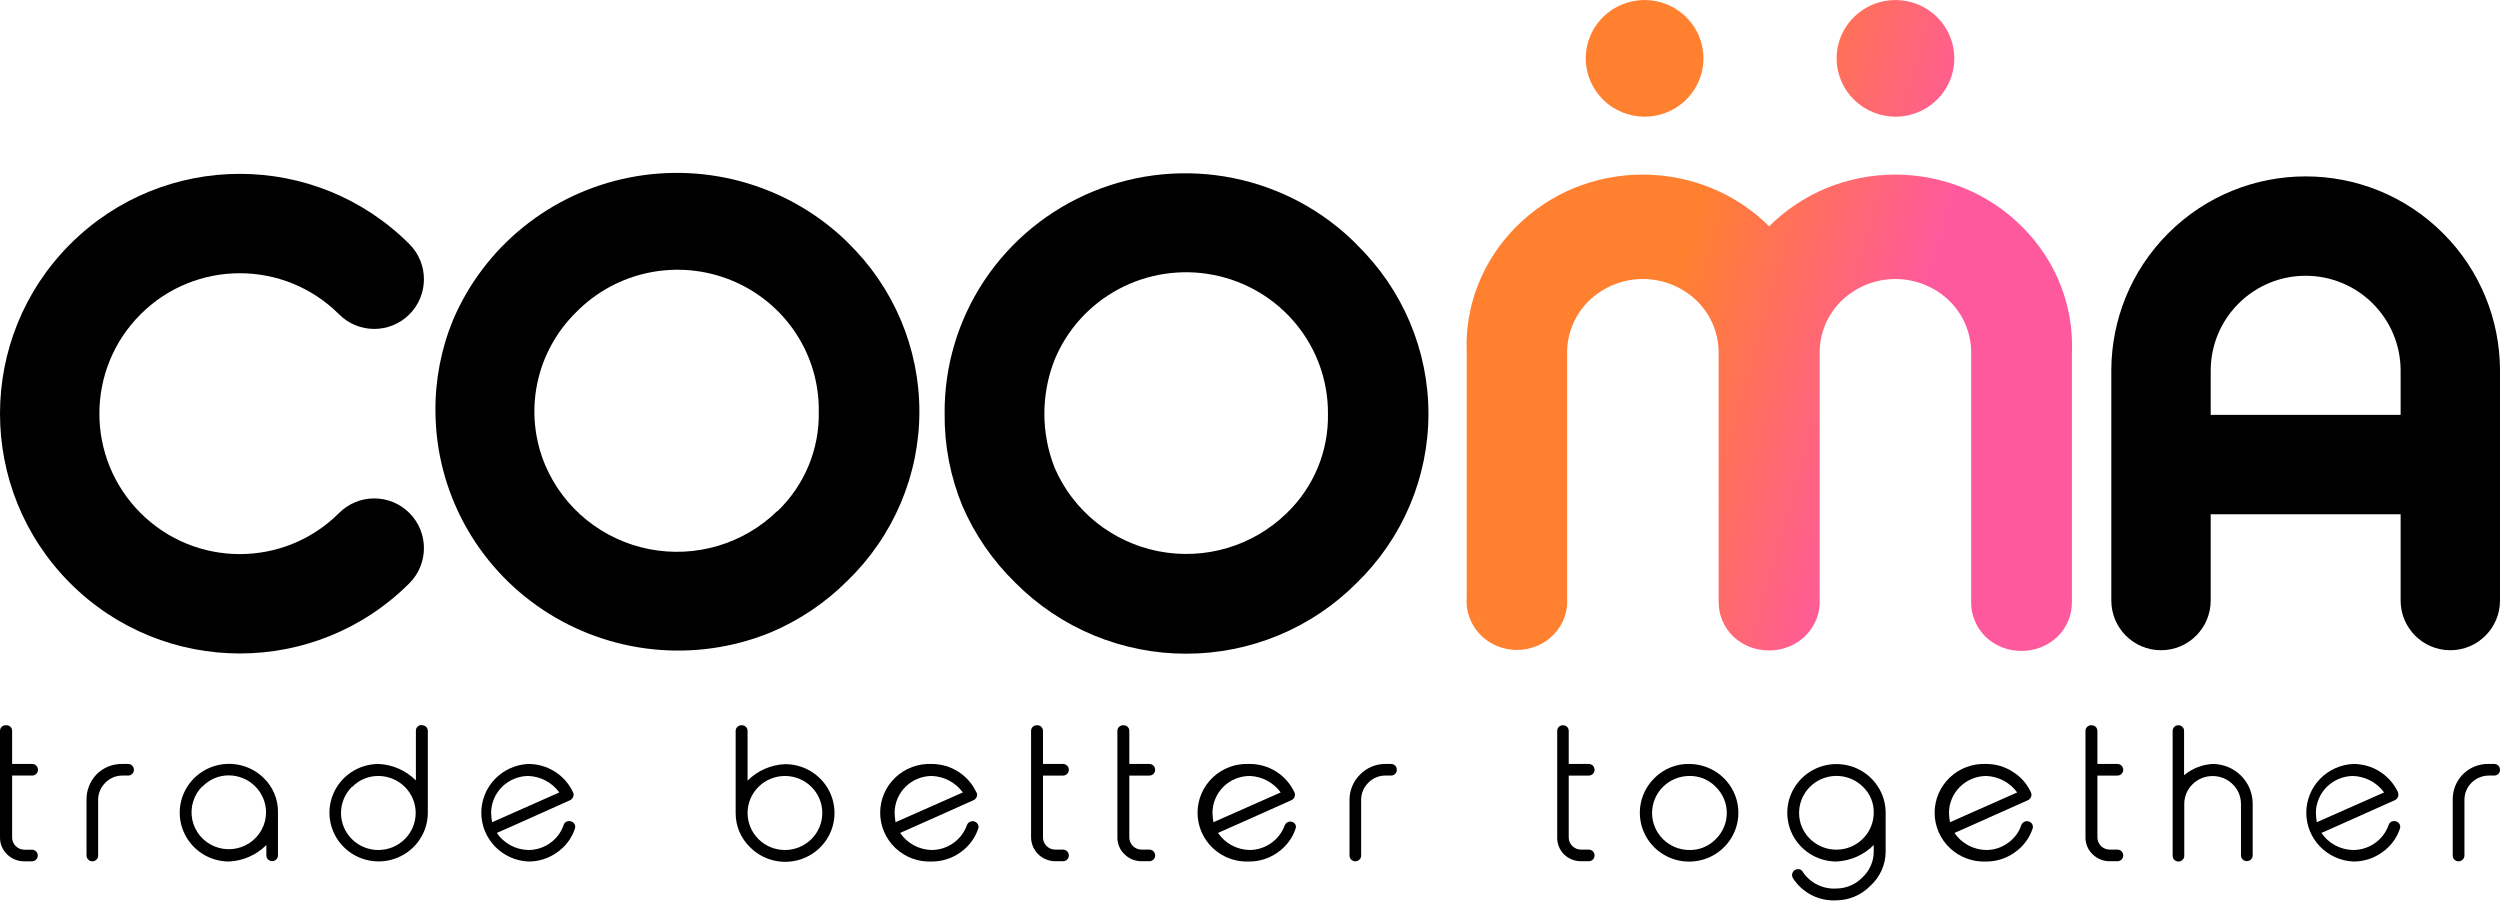 <svg width="1157" height="417" viewBox="0 0 1157 417" fill="none" xmlns="http://www.w3.org/2000/svg">
<path d="M2.924 335.643C3.28 335.63 3.636 335.691 3.968 335.82C4.3 335.949 4.601 336.145 4.854 336.395C5.106 336.645 5.304 336.944 5.434 337.273C5.565 337.602 5.625 337.954 5.612 338.307V353.557H14.884C15.597 353.557 16.281 353.838 16.785 354.338C17.288 354.857 17.57 355.548 17.573 356.267C17.573 356.974 17.29 357.651 16.785 358.151C16.281 358.65 15.597 358.931 14.884 358.931H5.612V387.547C5.606 388.289 5.748 389.025 6.029 389.713C6.309 390.401 6.724 391.027 7.25 391.556C7.775 392.085 8.4 392.506 9.089 392.795C9.779 393.085 10.519 393.237 11.268 393.243H14.791C15.504 393.243 16.188 393.524 16.692 394.024C16.949 394.275 17.152 394.576 17.288 394.907C17.423 395.239 17.489 395.595 17.48 395.953C17.48 396.659 17.197 397.337 16.692 397.837C16.188 398.336 15.504 398.617 14.791 398.617H11.268C9.778 398.638 8.3 398.36 6.921 397.8C5.543 397.239 4.293 396.408 3.248 395.356C2.199 394.342 1.37 393.126 0.812 391.784C0.253 390.441 -0.022 388.999 0.003 387.547V338.307C-0.015 337.948 0.047 337.59 0.183 337.257C0.319 336.924 0.526 336.624 0.791 336.378C1.068 336.105 1.403 335.896 1.772 335.769C2.142 335.642 2.535 335.599 2.924 335.643Z" fill="black"/>
<path d="M59.285 353.557C59.638 353.555 59.988 353.623 60.315 353.757C60.641 353.891 60.937 354.088 61.185 354.338C61.688 354.857 61.971 355.548 61.973 356.267C61.981 356.618 61.915 356.967 61.78 357.291C61.644 357.615 61.442 357.908 61.185 358.15C60.937 358.4 60.641 358.597 60.315 358.732C59.988 358.866 59.638 358.934 59.285 358.931H56.735C55.248 358.909 53.772 359.191 52.4 359.76C51.028 360.329 49.789 361.173 48.761 362.238C47.701 363.268 46.86 364.497 46.286 365.854C45.713 367.211 45.42 368.668 45.423 370.139V395.953C45.434 396.304 45.37 396.654 45.234 396.978C45.098 397.303 44.894 397.595 44.635 397.836C44.387 398.086 44.091 398.283 43.765 398.417C43.438 398.552 43.088 398.619 42.735 398.617C42.389 398.616 42.046 398.546 41.728 398.412C41.41 398.278 41.121 398.082 40.88 397.836C40.616 397.598 40.405 397.307 40.261 396.982C40.117 396.658 40.044 396.307 40.046 395.953V370.231C39.951 365.851 41.6 361.611 44.635 358.426C46.179 356.849 48.032 355.603 50.082 354.765C52.132 353.928 54.333 353.517 56.55 353.557H59.285Z" fill="black"/>
<path d="M121.97 359.989C124.122 362.053 125.825 364.532 126.973 367.273C128.121 370.015 128.69 372.96 128.645 375.928V395.862C128.645 396.569 128.362 397.246 127.857 397.746C127.609 397.995 127.313 398.193 126.987 398.327C126.66 398.461 126.31 398.529 125.957 398.527C125.243 398.527 124.559 398.246 124.055 397.746C123.551 397.247 123.268 396.569 123.268 395.862V391.085C118.687 395.678 112.532 398.399 106.022 398.71C102.279 398.716 98.591 397.809 95.285 396.068C91.979 394.328 89.156 391.808 87.066 388.731C84.975 385.653 83.681 382.114 83.298 378.424C82.915 374.734 83.455 371.007 84.869 367.573C86.284 364.139 88.529 361.102 91.409 358.731C94.288 356.36 97.712 354.728 101.378 353.979C105.045 353.229 108.841 353.385 112.432 354.434C116.023 355.482 119.299 357.39 121.97 359.989ZM93.645 363.893C91.648 365.886 90.178 368.335 89.365 371.024C88.551 373.713 88.418 376.56 88.979 379.312C89.539 382.064 90.776 384.636 92.578 386.802C94.381 388.969 96.695 390.661 99.315 391.73C101.935 392.8 104.78 393.213 107.6 392.934C110.419 392.654 113.125 391.691 115.48 390.129C117.834 388.566 119.764 386.453 121.098 383.976C122.432 381.5 123.129 378.735 123.129 375.928C123.104 371.403 121.28 367.071 118.051 363.872C114.822 360.673 110.45 358.865 105.883 358.841C103.59 358.833 101.319 359.295 99.213 360.196C97.108 361.096 95.212 362.418 93.645 364.077V363.893Z" fill="black"/>
<path d="M195.304 335.645C195.654 335.634 196.004 335.693 196.33 335.82C196.657 335.946 196.954 336.137 197.205 336.38C197.462 336.631 197.665 336.932 197.801 337.264C197.936 337.595 198.001 337.951 197.993 338.309V376.249C197.965 380.704 196.607 385.051 194.089 388.741C191.572 392.432 188.007 395.301 183.845 396.987C179.684 398.673 175.112 399.1 170.705 398.214C166.299 397.329 162.257 395.17 159.087 392.01C155.918 388.851 153.764 384.832 152.897 380.461C152.029 376.09 152.488 371.562 154.215 367.449C155.942 363.336 158.859 359.822 162.599 357.35C166.34 354.878 170.735 353.559 175.231 353.559C181.74 353.87 187.895 356.591 192.476 361.183V338.217C192.463 337.864 192.524 337.512 192.654 337.183C192.785 336.854 192.982 336.555 193.235 336.305C193.487 336.055 193.789 335.859 194.121 335.73C194.453 335.6 194.808 335.54 195.165 335.553L195.304 335.645ZM162.853 364.169C160.446 366.568 158.809 369.618 158.149 372.937C157.489 376.256 157.836 379.694 159.144 382.818C160.453 385.942 162.666 388.612 165.504 390.492C168.342 392.372 171.678 393.378 175.092 393.382C179.678 393.382 184.076 391.577 187.319 388.364C190.562 385.151 192.383 380.793 192.383 376.249C192.383 371.705 190.562 367.348 187.319 364.135C184.076 360.922 179.678 359.116 175.092 359.116C172.835 359.104 170.599 359.546 168.519 360.414C166.44 361.283 164.559 362.56 162.992 364.169H162.853Z" fill="black"/>
<path d="M265.251 366.787C265.4 367.103 265.477 367.448 265.477 367.797C265.477 368.147 265.4 368.492 265.251 368.808C264.997 369.469 264.5 370.011 263.86 370.324L247.681 377.581C239.336 381.302 233.449 383.966 229.925 385.482C231.543 387.861 233.714 389.82 236.255 391.195C238.796 392.57 241.634 393.32 244.528 393.382C248.121 393.384 251.626 392.274 254.551 390.207C257.477 388.14 259.678 385.219 260.846 381.853C261.005 381.292 261.355 380.802 261.837 380.467C262.318 380.132 262.902 379.973 263.489 380.016C263.935 380.002 264.377 380.099 264.774 380.3C265.171 380.501 265.51 380.798 265.76 381.164C266.007 381.515 266.162 381.921 266.211 382.346C266.259 382.771 266.2 383.202 266.039 383.598C264.561 387.984 261.701 391.784 257.88 394.438C254.009 397.249 249.327 398.747 244.528 398.71C238.663 398.448 233.126 395.955 229.069 391.75C225.012 387.545 222.748 381.951 222.748 376.134C222.748 370.317 225.012 364.724 229.069 360.519C233.126 356.314 238.663 353.821 244.528 353.558C248.901 353.553 253.182 354.799 256.858 357.145C260.534 359.492 263.448 362.84 265.251 366.787ZM244.528 359.116C239.954 359.14 235.575 360.955 232.345 364.164C229.115 367.373 227.295 371.717 227.283 376.249C227.332 377.682 227.487 379.11 227.747 380.521L258.853 366.741C257.207 364.475 255.061 362.611 252.579 361.29C250.097 359.969 247.344 359.225 244.528 359.116Z" fill="black"/>
<path d="M343.29 335.646C343.64 335.635 343.989 335.695 344.316 335.821C344.642 335.947 344.94 336.138 345.19 336.381C345.455 336.627 345.662 336.927 345.798 337.26C345.934 337.593 345.996 337.951 345.978 338.31V361.277C350.571 356.673 356.744 353.951 363.27 353.652C367.031 353.631 370.74 354.532 374.065 356.275C377.39 358.018 380.228 360.548 382.327 363.641C384.425 366.734 385.72 370.293 386.094 374.002C386.468 377.71 385.911 381.453 384.472 384.896C383.033 388.34 380.757 391.377 377.846 393.738C374.935 396.098 371.48 397.709 367.789 398.427C364.098 399.144 360.285 398.946 356.69 397.849C353.095 396.753 349.829 394.793 347.184 392.143C345.035 390.084 343.331 387.613 342.176 384.881C341.02 382.149 340.437 379.213 340.462 376.251V338.31C340.45 337.948 340.519 337.587 340.663 337.254C340.807 336.921 341.023 336.623 341.296 336.381C341.539 336.141 341.829 335.953 342.148 335.826C342.466 335.7 342.807 335.639 343.15 335.646H343.29ZM363.27 359.118C358.684 359.118 354.286 360.923 351.043 364.136C347.8 367.349 345.978 371.707 345.978 376.251C345.978 380.795 347.8 385.152 351.043 388.365C354.286 391.578 358.684 393.384 363.27 393.384C367.856 393.384 372.254 391.578 375.497 388.365C378.74 385.152 380.562 380.795 380.562 376.251C380.562 371.707 378.74 367.349 375.497 364.136C372.254 360.923 367.856 359.118 363.27 359.118Z" fill="black"/>
<path d="M451.997 366.788C452.135 367.107 452.206 367.451 452.206 367.798C452.206 368.146 452.135 368.489 451.997 368.809C451.87 369.143 451.678 369.449 451.432 369.709C451.185 369.969 450.889 370.178 450.56 370.325L434.335 377.582L416.58 385.482C418.197 387.862 420.368 389.821 422.909 391.196C425.451 392.571 428.288 393.321 431.183 393.383C434.771 393.365 438.266 392.247 441.187 390.183C444.109 388.119 446.314 385.209 447.501 381.854C447.672 381.382 447.969 380.966 448.361 380.649C448.753 380.333 449.225 380.128 449.725 380.057C450.226 379.986 450.736 380.052 451.202 380.247C451.668 380.442 452.071 380.759 452.368 381.165C452.635 381.506 452.806 381.911 452.863 382.338C452.92 382.766 452.861 383.201 452.693 383.599C451.198 387.976 448.341 391.771 444.534 394.439C440.657 397.238 435.979 398.735 431.183 398.711C428.104 398.849 425.029 398.367 422.144 397.294C419.258 396.222 416.622 394.581 414.394 392.471C412.167 390.361 410.393 387.826 409.182 385.018C407.971 382.21 407.346 379.189 407.346 376.135C407.346 373.082 407.971 370.06 409.182 367.252C410.393 364.444 412.167 361.909 414.394 359.799C416.622 357.689 419.258 356.048 422.144 354.976C425.029 353.904 428.104 353.422 431.183 353.559C435.555 353.554 439.836 354.8 443.512 357.146C447.188 359.493 450.102 362.841 451.905 366.788H451.997ZM431.275 359.117C429.007 359.117 426.76 359.561 424.665 360.422C422.57 361.284 420.667 362.546 419.065 364.138C417.463 365.729 416.193 367.619 415.329 369.697C414.465 371.775 414.024 374.002 414.03 376.25C414.081 377.681 414.22 379.108 414.447 380.522L445.6 366.742C443.954 364.476 441.808 362.612 439.326 361.291C436.844 359.97 434.091 359.226 431.275 359.117Z" fill="black"/>
<path d="M480.007 335.647C480.358 335.636 480.707 335.695 481.033 335.821C481.36 335.948 481.657 336.138 481.908 336.382C482.165 336.633 482.368 336.933 482.504 337.265C482.639 337.597 482.705 337.953 482.696 338.311V353.56H491.968C492.325 353.56 492.678 353.631 493.007 353.767C493.337 353.904 493.635 354.105 493.885 354.357C494.136 354.609 494.333 354.908 494.465 355.237C494.598 355.565 494.663 355.917 494.656 356.27C494.667 356.622 494.603 356.971 494.467 357.296C494.331 357.621 494.127 357.913 493.868 358.154C493.62 358.403 493.324 358.601 492.998 358.735C492.671 358.869 492.321 358.937 491.968 358.934H482.696V387.55C482.685 388.294 482.828 389.032 483.114 389.719C483.401 390.406 483.827 391.028 484.365 391.547C484.898 392.079 485.535 392.499 486.235 392.783C486.936 393.067 487.687 393.209 488.444 393.2H491.968C492.321 393.198 492.671 393.266 492.998 393.4C493.324 393.534 493.62 393.732 493.868 393.981C494.133 394.227 494.34 394.527 494.476 394.86C494.613 395.193 494.674 395.551 494.656 395.91C494.667 396.262 494.603 396.611 494.467 396.936C494.331 397.26 494.127 397.553 493.868 397.793C493.62 398.043 493.324 398.241 492.998 398.375C492.671 398.509 492.321 398.577 491.968 398.574H488.444C485.477 398.587 482.625 397.433 480.514 395.367C478.403 393.301 477.204 390.491 477.179 387.55V338.311C477.166 337.957 477.227 337.605 477.357 337.276C477.488 336.947 477.686 336.648 477.938 336.398C478.19 336.148 478.492 335.952 478.824 335.823C479.156 335.694 479.511 335.634 479.868 335.647H480.007Z" fill="black"/>
<path d="M519.957 335.647C520.314 335.634 520.669 335.694 521.001 335.823C521.333 335.952 521.635 336.148 521.887 336.398C522.14 336.648 522.337 336.947 522.468 337.276C522.598 337.605 522.659 337.957 522.646 338.311V353.56H531.918C532.631 353.561 533.314 353.841 533.818 354.341C534.321 354.86 534.603 355.551 534.606 356.27C534.606 356.977 534.323 357.655 533.819 358.154C533.315 358.654 532.631 358.934 531.918 358.934H522.646V387.55C522.646 388.296 522.795 389.035 523.084 389.723C523.374 390.412 523.798 391.037 524.332 391.562C524.867 392.087 525.501 392.502 526.198 392.783C526.895 393.065 527.642 393.206 528.394 393.2H531.918C532.631 393.2 533.314 393.481 533.818 393.981C534.076 394.232 534.279 394.533 534.414 394.865C534.55 395.197 534.615 395.552 534.606 395.91C534.606 396.617 534.323 397.294 533.819 397.794C533.315 398.294 532.631 398.574 531.918 398.574H528.394C526.905 398.595 525.426 398.317 524.048 397.757C522.669 397.196 521.42 396.365 520.374 395.313C519.319 394.294 518.487 393.071 517.929 391.72C517.37 390.369 517.098 388.918 517.129 387.459V338.311C517.112 337.952 517.173 337.593 517.309 337.26C517.445 336.927 517.653 336.627 517.917 336.382C518.168 336.138 518.465 335.948 518.792 335.821C519.118 335.695 519.468 335.636 519.818 335.647H519.957Z" fill="black"/>
<path d="M599.106 366.788C599.244 367.107 599.315 367.451 599.315 367.798C599.315 368.146 599.244 368.489 599.106 368.809C598.979 369.143 598.787 369.449 598.54 369.709C598.294 369.969 597.998 370.178 597.669 370.325L581.444 377.582L563.688 385.482C565.306 387.862 567.477 389.821 570.018 391.196C572.559 392.571 575.397 393.321 578.291 393.383C581.88 393.365 585.374 392.247 588.296 390.183C591.218 388.119 593.423 385.209 594.61 381.854C594.8 381.431 595.095 381.063 595.466 380.783C595.838 380.503 596.275 380.32 596.737 380.251C597.199 380.183 597.671 380.23 598.109 380.39C598.548 380.55 598.938 380.816 599.245 381.165C599.512 381.506 599.683 381.911 599.74 382.338C599.797 382.766 599.739 383.201 599.57 383.599C598.075 387.976 595.218 391.771 591.411 394.439C587.534 397.238 582.856 398.735 578.06 398.711C574.981 398.849 571.906 398.367 569.021 397.294C566.135 396.222 563.499 394.581 561.271 392.471C559.044 390.361 557.271 387.826 556.059 385.018C554.848 382.21 554.223 379.189 554.223 376.135C554.223 373.082 554.848 370.06 556.059 367.252C557.271 364.444 559.044 361.909 561.271 359.799C563.499 357.689 566.135 356.048 569.021 354.976C571.906 353.904 574.981 353.422 578.06 353.559C582.487 353.492 586.838 354.708 590.578 357.058C594.317 359.408 597.281 362.79 599.106 366.788ZM578.384 359.117C576.116 359.117 573.869 359.561 571.774 360.422C569.679 361.284 567.775 362.546 566.173 364.138C564.571 365.729 563.302 367.619 562.438 369.697C561.574 371.775 561.133 374.002 561.139 376.25C561.19 377.681 561.329 379.108 561.556 380.522L592.709 366.742C591.077 364.494 588.954 362.641 586.497 361.32C584.041 360 581.315 359.247 578.523 359.117H578.384Z" fill="black"/>
<path d="M643.75 353.558C644.111 353.549 644.47 353.614 644.805 353.748C645.14 353.883 645.444 354.084 645.697 354.339C646.187 354.862 646.453 355.554 646.439 356.268C646.456 356.616 646.398 356.963 646.27 357.288C646.143 357.612 645.947 357.906 645.697 358.151C645.444 358.406 645.14 358.607 644.805 358.741C644.47 358.876 644.111 358.941 643.75 358.932H641.247C639.76 358.91 638.284 359.192 636.912 359.761C635.539 360.33 634.301 361.174 633.273 362.239C632.213 363.269 631.372 364.498 630.798 365.855C630.225 367.212 629.932 368.669 629.935 370.14V395.954C629.946 396.305 629.882 396.655 629.746 396.979C629.61 397.304 629.406 397.596 629.147 397.837C628.899 398.086 628.603 398.284 628.277 398.418C627.95 398.552 627.6 398.62 627.247 398.618C626.534 398.618 625.85 398.337 625.345 397.837C624.841 397.338 624.558 396.66 624.558 395.954V370.231C624.544 368.039 624.971 365.866 625.815 363.839C626.659 361.812 627.902 359.972 629.472 358.427C631.012 356.845 632.865 355.596 634.915 354.758C636.966 353.921 639.169 353.512 641.386 353.558H643.75Z" fill="black"/>
<path d="M723.32 335.647C723.677 335.634 724.032 335.694 724.364 335.823C724.696 335.953 724.998 336.148 725.25 336.398C725.502 336.648 725.7 336.947 725.831 337.276C725.961 337.605 726.022 337.957 726.009 338.311V353.56H735.28C735.634 353.558 735.984 353.626 736.311 353.76C736.637 353.894 736.933 354.092 737.181 354.341C737.684 354.86 737.966 355.551 737.969 356.27C737.969 356.977 737.685 357.654 737.181 358.154C736.933 358.403 736.637 358.601 736.311 358.735C735.984 358.869 735.634 358.937 735.28 358.934H726.009V387.551C725.998 388.294 726.14 389.032 726.427 389.719C726.714 390.406 727.14 391.028 727.678 391.547C728.21 392.081 728.846 392.503 729.547 392.787C730.248 393.071 731 393.212 731.757 393.2H735.28C735.634 393.198 735.984 393.266 736.311 393.4C736.637 393.534 736.933 393.732 737.181 393.981C737.439 394.232 737.641 394.533 737.777 394.865C737.912 395.197 737.978 395.552 737.969 395.91C737.969 396.617 737.685 397.294 737.181 397.794C736.933 398.043 736.637 398.241 736.311 398.375C735.984 398.509 735.634 398.577 735.28 398.574H731.757C730.268 398.593 728.79 398.314 727.412 397.753C726.034 397.193 724.784 396.363 723.737 395.313C722.736 394.283 721.95 393.067 721.424 391.735C720.899 390.403 720.645 388.98 720.678 387.551V338.311C720.665 337.957 720.725 337.605 720.856 337.276C720.986 336.947 721.184 336.648 721.436 336.398C721.689 336.148 721.99 335.953 722.322 335.823C722.654 335.694 723.01 335.634 723.366 335.647H723.32Z" fill="black"/>
<path d="M781.868 353.56C787.15 353.594 792.256 355.444 796.314 358.793C800.373 362.143 803.133 366.784 804.122 371.925C805.112 377.065 804.269 382.387 801.74 386.981C799.21 391.575 795.149 395.157 790.251 397.115C785.353 399.074 779.92 399.286 774.881 397.718C769.842 396.149 765.509 392.897 762.62 388.515C759.732 384.133 758.469 378.894 759.045 373.692C759.622 368.489 762.002 363.647 765.781 359.99C767.882 357.893 770.391 356.241 773.157 355.136C775.923 354.03 778.886 353.494 781.868 353.56ZM781.868 359.117C777.282 359.117 772.883 360.923 769.641 364.136C766.398 367.349 764.576 371.706 764.576 376.25C764.576 380.794 766.398 385.152 769.641 388.365C772.883 391.578 777.282 393.383 781.868 393.383C784.143 393.427 786.402 393.001 788.502 392.131C790.601 391.261 792.494 389.966 794.06 388.331C795.678 386.753 796.962 384.873 797.839 382.799C798.716 380.725 799.167 378.499 799.167 376.25C799.167 374.002 798.716 371.776 797.839 369.702C796.962 367.628 795.678 365.747 794.06 364.17C792.494 362.534 790.601 361.24 788.502 360.37C786.402 359.5 784.143 359.073 781.868 359.117Z" fill="black"/>
<path d="M849.917 411.206C854.366 411.17 858.617 409.385 861.739 406.245C863.45 404.713 864.817 402.842 865.751 400.753C866.686 398.664 867.167 396.404 867.163 394.119V391.087C862.581 395.68 856.427 398.401 849.917 398.712C845.419 398.712 841.022 397.391 837.281 394.917C833.54 392.443 830.622 388.926 828.897 384.811C827.171 380.695 826.715 376.165 827.586 371.793C828.457 367.42 830.615 363.402 833.789 360.244C836.964 357.086 841.011 354.931 845.42 354.051C849.829 353.17 854.403 353.604 858.564 355.296C862.725 356.989 866.286 359.866 868.798 363.562C871.31 367.259 872.661 371.61 872.679 376.067V394.119C872.673 397.125 872.031 400.098 870.793 402.843C869.555 405.589 867.75 408.046 865.494 410.057C863.468 412.126 861.049 413.777 858.375 414.912C855.701 416.047 852.826 416.645 849.917 416.672C845.946 416.902 841.984 416.074 838.446 414.272C834.907 412.471 831.921 409.762 829.798 406.429C829.569 406.087 829.426 405.697 829.377 405.29C829.329 404.883 829.378 404.471 829.519 404.086C829.639 403.696 829.854 403.34 830.145 403.052C830.436 402.764 830.794 402.551 831.188 402.432C831.757 402.188 832.398 402.166 832.983 402.37C833.568 402.575 834.053 402.991 834.341 403.535C836.025 406.06 838.353 408.099 841.088 409.446C843.823 410.793 846.869 411.4 849.917 411.206ZM867.163 375.883C867.181 373.656 866.733 371.448 865.847 369.401C864.962 367.353 863.657 365.51 862.017 363.987C859.591 361.633 856.52 360.038 853.187 359.402C849.853 358.766 846.404 359.117 843.27 360.41C840.136 361.703 837.455 363.881 835.562 366.674C833.669 369.466 832.648 372.749 832.625 376.113C832.596 378.368 833.029 380.605 833.898 382.689C834.766 384.773 836.052 386.662 837.679 388.239C840.099 390.624 843.178 392.246 846.528 392.9C849.877 393.554 853.347 393.211 856.5 391.914C859.653 390.617 862.348 388.425 864.246 385.613C866.143 382.801 867.158 379.495 867.163 376.113V375.883Z" fill="black"/>
<path d="M939.951 366.789C940.1 367.105 940.178 367.45 940.178 367.799C940.178 368.148 940.1 368.493 939.951 368.81C939.697 369.471 939.201 370.012 938.56 370.326L922.289 377.583C913.991 381.304 908.057 383.968 904.533 385.483C906.156 387.869 908.334 389.832 910.884 391.207C913.433 392.582 916.28 393.329 919.183 393.384C922.839 393.4 926.402 392.24 929.335 390.077C932.213 388.059 934.359 385.176 935.454 381.855C935.633 381.384 935.936 380.969 936.332 380.655C936.728 380.34 937.203 380.137 937.705 380.066C938.208 379.996 938.72 380.061 939.189 380.254C939.658 380.448 940.065 380.763 940.368 381.166C940.615 381.517 940.77 381.923 940.819 382.348C940.867 382.773 940.808 383.203 940.647 383.6C939.169 387.986 936.309 391.786 932.488 394.44C928.631 397.244 923.966 398.742 919.183 398.712C916.104 398.85 913.029 398.368 910.144 397.295C907.258 396.223 904.622 394.582 902.394 392.472C900.167 390.362 898.393 387.827 897.182 385.019C895.971 382.211 895.346 379.19 895.346 376.136C895.346 373.083 895.971 370.061 897.182 367.253C898.393 364.445 900.167 361.91 902.394 359.8C904.622 357.69 907.258 356.049 910.144 354.977C913.029 353.904 916.104 353.423 919.183 353.56C923.6 353.539 927.924 354.818 931.607 357.235C935.28 359.532 938.184 362.857 939.951 366.789ZM919.275 359.118C914.693 359.13 910.302 360.939 907.062 364.15C903.822 367.36 901.996 371.711 901.984 376.251C902.033 377.684 902.188 379.112 902.447 380.523L933.554 366.743C931.912 364.483 929.774 362.622 927.301 361.302C924.827 359.981 922.083 359.234 919.275 359.118Z" fill="black"/>
<path d="M967.99 335.646C968.695 335.639 969.376 335.902 969.89 336.381C970.148 336.632 970.351 336.933 970.486 337.265C970.622 337.597 970.687 337.952 970.678 338.31V353.56H979.95C980.663 353.56 981.347 353.841 981.851 354.341C982.354 354.86 982.636 355.551 982.639 356.27C982.639 356.977 982.356 357.654 981.851 358.154C981.347 358.653 980.663 358.934 979.95 358.934H970.678V387.55C970.678 388.296 970.827 389.034 971.117 389.723C971.406 390.411 971.83 391.036 972.365 391.561C972.899 392.087 973.533 392.502 974.231 392.783C974.928 393.064 975.674 393.206 976.427 393.2H979.95C980.663 393.2 981.347 393.481 981.851 393.981C982.108 394.232 982.311 394.533 982.447 394.864C982.582 395.196 982.648 395.552 982.639 395.91C982.639 396.26 982.569 396.606 982.434 396.929C982.299 397.253 982.101 397.546 981.851 397.794C981.602 398.041 981.305 398.237 980.979 398.371C980.653 398.505 980.303 398.574 979.95 398.574H976.427C974.937 398.595 973.458 398.317 972.08 397.756C970.702 397.196 969.452 396.365 968.407 395.313C967.352 394.294 966.519 393.07 965.961 391.719C965.403 390.368 965.131 388.918 965.162 387.458V338.31C965.144 337.951 965.206 337.593 965.342 337.26C965.478 336.927 965.685 336.627 965.95 336.381C966.2 336.138 966.498 335.947 966.824 335.821C967.151 335.695 967.5 335.635 967.851 335.646H967.99Z" fill="black"/>
<path d="M1008.1 335.647C1008.45 335.636 1008.8 335.695 1009.12 335.821C1009.45 335.948 1009.75 336.138 1010 336.382C1010.26 336.627 1010.47 336.927 1010.61 337.26C1010.74 337.593 1010.8 337.952 1010.79 338.311V358.751C1014.51 355.659 1019.15 353.839 1024 353.56C1028.92 353.56 1033.63 355.496 1037.11 358.942C1040.59 362.387 1042.54 367.061 1042.54 371.933V395.864C1042.54 396.571 1042.26 397.249 1041.75 397.748C1041.25 398.248 1040.57 398.528 1039.85 398.528C1039.49 398.537 1039.13 398.472 1038.8 398.338C1038.46 398.204 1038.16 398.003 1037.91 397.748C1037.4 397.248 1037.12 396.571 1037.12 395.864V372.117C1037.13 370.408 1036.8 368.714 1036.14 367.136C1035.48 365.558 1034.5 364.127 1033.27 362.931C1030.8 360.507 1027.47 359.147 1024 359.147C1020.52 359.147 1017.19 360.507 1014.73 362.931C1013.49 364.127 1012.52 365.558 1011.86 367.136C1011.2 368.714 1010.86 370.408 1010.88 372.117V396.048C1010.89 396.399 1010.82 396.749 1010.69 397.074C1010.55 397.398 1010.35 397.691 1010.09 397.931C1009.84 398.181 1009.55 398.378 1009.22 398.513C1008.89 398.647 1008.54 398.715 1008.19 398.712C1007.48 398.712 1006.79 398.431 1006.29 397.932C1005.78 397.432 1005.5 396.755 1005.5 396.048V338.311C1005.49 337.957 1005.55 337.605 1005.68 337.276C1005.81 336.947 1006.01 336.648 1006.26 336.398C1006.51 336.148 1006.81 335.953 1007.15 335.823C1007.48 335.694 1007.83 335.634 1008.19 335.647H1008.1Z" fill="black"/>
<path d="M1109.76 366.787C1109.91 367.103 1109.99 367.448 1109.99 367.798C1109.99 368.147 1109.91 368.492 1109.76 368.808C1109.64 369.142 1109.44 369.448 1109.2 369.708C1108.95 369.968 1108.65 370.177 1108.33 370.324L1092.1 377.581C1083.76 381.302 1077.87 383.966 1074.34 385.482C1075.96 387.861 1078.13 389.82 1080.67 391.195C1083.22 392.57 1086.05 393.32 1088.95 393.382C1092.57 393.402 1096.1 392.302 1099.06 390.235C1102.02 388.168 1104.25 385.238 1105.45 381.853C1105.61 381.292 1105.96 380.802 1106.44 380.467C1106.92 380.132 1107.51 379.973 1108.09 380.016C1108.54 380.006 1108.98 380.106 1109.38 380.306C1109.77 380.506 1110.11 380.801 1110.36 381.164C1110.61 381.515 1110.77 381.921 1110.82 382.346C1110.86 382.771 1110.8 383.202 1110.64 383.598C1109.17 387.984 1106.31 391.784 1102.48 394.438C1098.61 397.249 1093.93 398.747 1089.13 398.71C1083.27 398.448 1077.73 395.955 1073.67 391.75C1069.62 387.545 1067.35 381.952 1067.35 376.134C1067.35 370.317 1069.62 364.724 1073.67 360.519C1077.73 356.314 1083.27 353.821 1089.13 353.558C1093.51 353.553 1097.79 354.799 1101.46 357.145C1105.14 359.492 1108.05 362.84 1109.85 366.787H1109.76ZM1089.04 359.116C1084.47 359.14 1080.09 360.955 1076.86 364.164C1073.63 367.373 1071.81 371.717 1071.79 376.249C1071.85 377.68 1071.99 379.107 1072.21 380.521L1103.36 366.741C1101.72 364.475 1099.57 362.611 1097.09 361.29C1094.61 359.969 1091.86 359.225 1089.04 359.116Z" fill="black"/>
<path d="M1154.31 353.556C1155.04 353.559 1155.73 353.839 1156.26 354.337C1156.73 354.872 1156.99 355.556 1157 356.266C1157.01 356.966 1156.75 357.643 1156.26 358.15C1155.73 358.648 1155.04 358.928 1154.31 358.931H1151.81C1148.82 358.943 1145.95 360.129 1143.84 362.229C1141.73 364.33 1140.54 367.174 1140.54 370.138V395.952C1140.54 396.307 1140.47 396.657 1140.33 396.982C1140.18 397.306 1139.97 397.597 1139.71 397.836C1139.46 398.085 1139.16 398.283 1138.84 398.417C1138.51 398.551 1138.16 398.619 1137.81 398.616C1137.45 398.619 1137.1 398.551 1136.78 398.417C1136.45 398.283 1136.15 398.085 1135.91 397.836C1135.65 397.595 1135.44 397.303 1135.31 396.978C1135.17 396.653 1135.11 396.304 1135.12 395.952V370.23C1135.07 368.056 1135.45 365.894 1136.24 363.868C1137.04 361.841 1138.23 359.992 1139.75 358.425C1141.31 356.831 1143.19 355.575 1145.26 354.737C1147.34 353.899 1149.57 353.497 1151.81 353.556H1154.31Z" fill="black"/>
<path d="M392.289 112.161C379.228 99.379 363.208 89.96 345.627 84.725C328.046 79.49 309.438 78.6 291.43 82.131C273.421 85.662 256.559 93.507 242.315 104.982C228.071 116.456 216.879 131.211 209.715 147.959C204.138 161.477 201.353 175.966 201.526 190.569C201.654 208.736 206.269 226.596 214.968 242.589C223.666 258.583 236.184 272.223 251.428 282.319C266.672 292.416 284.178 298.661 302.419 300.51C320.66 302.36 339.081 299.756 356.072 292.928C369.642 287.29 381.951 279.046 392.289 268.672C402.8 258.478 411.152 246.307 416.853 232.873C422.554 219.439 425.491 205.012 425.491 190.439C425.491 175.865 422.554 161.438 416.853 148.004C411.152 134.57 402.8 122.399 392.289 112.205V112.161ZM359.751 236.476C352.074 243.99 342.658 249.528 332.325 252.607C321.992 255.686 311.055 256.213 300.469 254.142C289.883 252.071 279.969 247.464 271.593 240.724C263.216 233.984 256.632 225.316 252.414 215.475C247.353 203.547 246.02 190.389 248.589 177.702C251.158 165.016 257.509 153.385 266.822 144.314C275.965 135.055 287.7 128.724 300.511 126.14C313.322 123.555 326.621 124.835 338.69 129.815C350.759 134.795 361.045 143.245 368.218 154.075C375.392 164.904 379.124 177.616 378.932 190.569C379.101 199.143 377.484 207.66 374.184 215.588C370.884 223.516 365.971 230.686 359.751 236.65V236.476Z" fill="black"/>
<path d="M627.981 113.214C612.422 97.52 592.482 86.792 570.724 82.409C548.965 78.026 526.381 80.187 505.871 88.615C485.362 97.043 467.863 111.353 455.622 129.707C443.381 148.062 436.957 169.623 437.174 191.621C437.046 206.164 439.829 220.588 445.364 234.058C451.116 247.426 459.464 259.545 469.932 269.725C480.243 280.116 492.54 288.368 506.103 294.002C519.667 299.635 534.227 302.536 548.935 302.536C563.642 302.536 578.202 299.635 591.766 294.002C605.33 288.368 617.626 280.116 627.938 269.725C638.433 259.522 646.769 247.348 652.46 233.915C658.152 220.482 661.083 206.06 661.083 191.491C661.083 176.923 658.152 162.501 652.46 149.068C646.769 135.635 638.433 123.461 627.938 113.257L627.981 113.214ZM595.443 237.529C587.757 245.023 578.34 250.543 568.011 253.61C557.682 256.677 546.753 257.198 536.174 255.128C525.595 253.059 515.687 248.46 507.31 241.733C498.933 235.006 492.34 226.354 488.106 216.528C481.74 200.418 481.74 182.521 488.106 166.411C493.893 152.414 504.42 140.851 517.877 133.709C531.335 126.567 546.882 124.292 561.849 127.276C576.815 130.259 590.266 138.314 599.889 150.056C609.512 161.799 614.707 176.496 614.581 191.621C614.73 200.164 613.109 208.645 609.817 216.542C606.525 224.438 601.633 231.581 595.443 237.529Z" fill="black"/>
<path d="M877.31 54.001C882.694 53.984 887.952 52.387 892.42 49.411C896.888 46.435 900.366 42.214 902.414 37.28C904.462 32.347 904.989 26.923 903.928 21.694C902.867 16.464 900.266 11.663 896.453 7.897C892.64 4.132 887.786 1.57 882.505 0.535C877.223 -0.499 871.751 0.04 866.779 2.086C861.806 4.131 857.557 7.59 854.568 12.027C851.579 16.463 849.983 21.678 849.983 27.012C849.989 30.562 850.701 34.076 852.077 37.354C853.453 40.631 855.468 43.608 858.006 46.114C860.543 48.62 863.554 50.607 866.866 51.96C870.179 53.313 873.728 54.007 877.31 54.001Z" fill="url(#paint0_linear_20_2)"/>
<path d="M802.21 294.632C806.66 298.788 812.561 301.074 818.676 301.01C821.135 301.038 823.559 300.684 825.869 299.982C826.66 299.743 827.44 299.464 828.206 299.145C831.14 297.931 833.785 296.122 835.972 293.836C838.159 291.549 839.84 288.835 840.906 285.867C841.945 282.946 842.363 279.844 842.132 276.755L842.132 163.109C842.137 158.628 843.047 154.193 844.807 150.065C846.566 145.937 849.141 142.199 852.38 139.071C859.035 132.695 867.931 129.131 877.189 129.131C886.446 129.131 895.342 132.695 901.997 139.071C905.242 142.194 907.821 145.931 909.581 150.061C911.341 154.19 912.247 158.627 912.245 163.109L912.245 278.881C912.252 281.86 912.861 284.807 914.034 287.549C915.207 290.291 916.922 292.773 919.077 294.849C923.527 299.005 929.428 301.291 935.543 301.228C941.659 301.295 947.562 299.009 952.009 294.849C954.199 292.751 955.937 290.236 957.119 287.454C958.301 284.672 958.901 281.682 958.885 278.664L958.885 163.283C959.336 152.625 957.562 141.989 953.673 132.041C949.728 122.032 943.768 112.923 936.156 105.269C928.473 97.484 919.282 91.315 909.136 87.132C898.983 82.951 888.096 80.798 877.101 80.798C866.106 80.798 855.219 82.951 845.066 87.132C835.225 91.252 826.289 97.231 818.756 104.734C811.182 97.201 802.182 91.218 792.269 87.132C782.116 82.951 771.229 80.798 760.234 80.798C749.239 80.798 738.352 82.951 728.199 87.132C718.2 91.318 709.136 97.423 701.529 105.095C693.915 112.748 687.955 121.857 684.012 131.868C680.102 141.809 678.327 152.45 678.8 163.109L678.8 276.538C678.526 279.628 678.945 282.739 680.026 285.65C681.083 288.608 682.754 291.313 684.931 293.591C687.124 295.87 689.761 297.686 692.683 298.928C695.635 300.159 698.807 300.794 702.011 300.794C705.214 300.794 708.386 300.159 711.339 298.928C714.272 297.713 716.918 295.905 719.105 293.619C721.292 291.332 722.972 288.618 724.039 285.65C725.078 282.729 725.495 279.627 725.265 276.538L725.265 163.109C725.27 158.628 726.18 154.193 727.939 150.065C729.699 145.937 732.274 142.199 735.512 139.071C742.168 132.695 751.064 129.131 760.321 129.131C769.579 129.131 778.475 132.695 785.13 139.071C788.375 142.194 790.953 145.931 792.714 150.061C794.474 154.19 795.38 158.627 795.378 163.109L795.378 278.664C795.385 281.643 795.993 284.589 797.167 287.332C798.34 290.074 800.054 292.556 802.21 294.632Z" fill="url(#paint1_linear_20_2)"/>
<path d="M776.31 49.411C771.842 52.387 766.584 53.984 761.2 54.001C757.617 54.007 754.068 53.313 750.756 51.96C747.444 50.607 744.433 48.62 741.895 46.114C739.358 43.608 737.343 40.631 735.967 37.354C734.59 34.076 733.879 30.562 733.873 27.012C733.873 21.678 735.469 16.463 738.458 12.027C741.447 7.59 745.696 4.131 750.668 2.086C755.641 0.04 761.113 -0.499 766.395 0.535C771.676 1.57 776.53 4.132 780.343 7.897C784.156 11.663 786.757 16.464 787.818 21.694C788.879 26.923 788.352 32.347 786.303 37.28C784.255 42.214 780.777 46.435 776.31 49.411Z" fill="url(#paint2_linear_20_2)"/>
<path fill-rule="evenodd" clip-rule="evenodd" d="M156.938 145.49C131.558 120.109 90.408 120.109 65.028 145.49C39.648 170.87 39.648 212.019 65.028 237.4C90.408 262.78 131.558 262.78 156.938 237.4C165.919 228.419 180.479 228.419 189.46 237.4C198.441 246.38 198.441 260.941 189.46 269.922C146.118 313.263 75.848 313.263 32.506 269.922C-10.835 226.58 -10.835 156.309 32.506 112.968C75.848 69.626 146.118 69.626 189.46 112.968C198.441 121.948 198.441 136.509 189.46 145.49C180.479 154.47 165.919 154.47 156.938 145.49Z" fill="black"/>
<path fill-rule="evenodd" clip-rule="evenodd" d="M1111.01 277.931C1111.01 290.631 1121.3 300.927 1134 300.927C1146.7 300.927 1157 290.631 1157 277.931L1157 171.006L1157 170.923C1156.83 148.157 1148.05 125.369 1130.66 107.978C1095.53 72.854 1038.59 72.854 1003.46 107.978C986.071 125.369 977.285 148.157 977.12 170.923L977.12 171.006L977.12 277.931C977.12 290.631 987.416 300.927 1000.12 300.927C1012.82 300.927 1023.11 290.631 1023.11 277.931L1023.11 237.987L1111.01 237.987L1111.01 277.931ZM1111.01 191.994L1111.01 171.181C1110.91 160.032 1106.62 148.987 1098.14 140.5C1080.97 123.337 1053.15 123.337 1035.98 140.5C1027.5 148.987 1023.21 160.032 1023.11 171.182L1023.11 191.994H1111.01Z" fill="black"/>
<defs>
<linearGradient id="paint0_linear_20_2" x1="758.056" y1="187.818" x2="868.966" y2="219.486" gradientUnits="userSpaceOnUse">
<stop stop-color="#FF802E"/>
<stop offset="1" stop-color="#FF599E"/>
</linearGradient>
<linearGradient id="paint1_linear_20_2" x1="758.056" y1="187.818" x2="868.966" y2="219.486" gradientUnits="userSpaceOnUse">
<stop stop-color="#FF802E"/>
<stop offset="1" stop-color="#FF599E"/>
</linearGradient>
<linearGradient id="paint2_linear_20_2" x1="758.056" y1="187.818" x2="868.966" y2="219.486" gradientUnits="userSpaceOnUse">
<stop stop-color="#FF802E"/>
<stop offset="1" stop-color="#FF599E"/>
</linearGradient>
</defs>
</svg>
